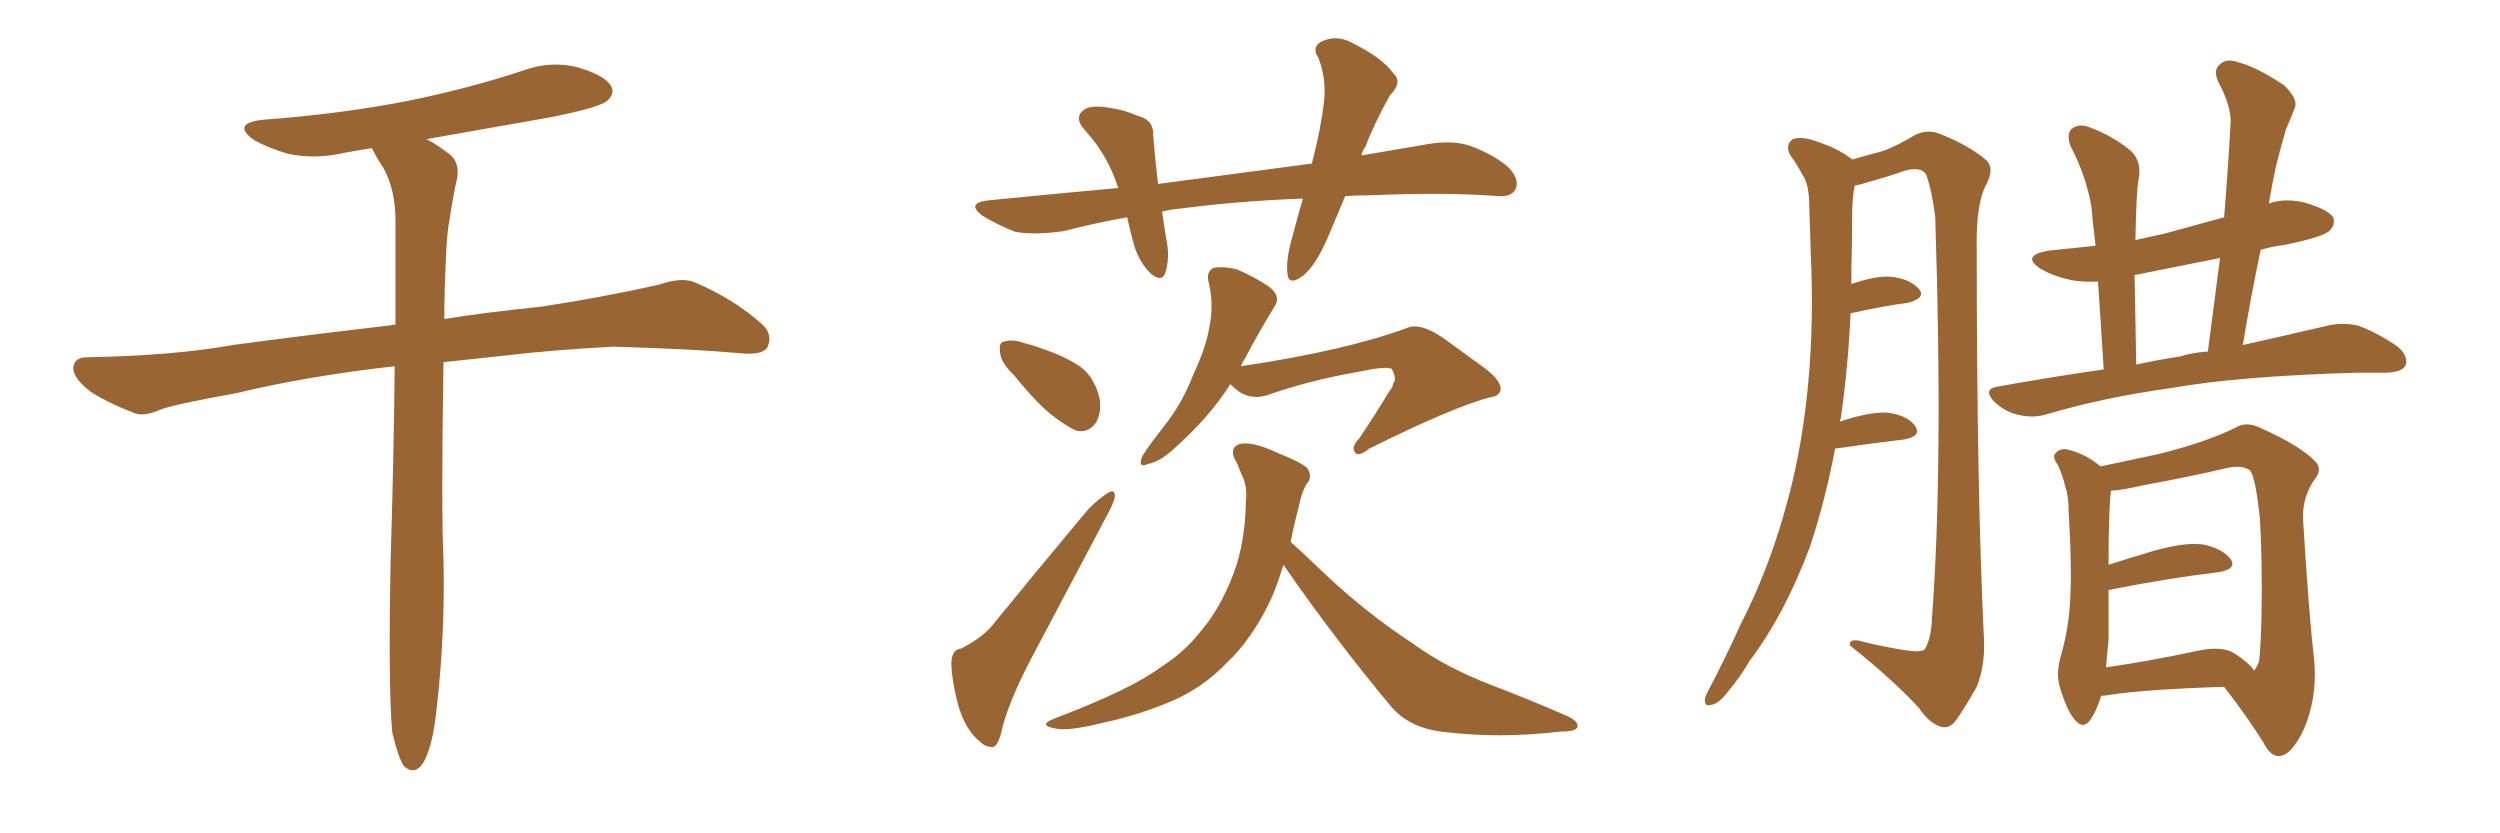 <svg xmlns="http://www.w3.org/2000/svg" xmlns:xlink="http://www.w3.org/1999/xlink" width="450" height="150"><path fill="#996633" padding="10" d="M70.61 131.84L70.61 131.84L70.61 131.84Q69.87 123.93 70.31 100.93L70.31 100.93Q70.90 81.45 71.04 65.92L71.04 65.92Q55.37 67.68 42.63 70.75L42.63 70.75Q31.35 72.80 29.00 73.68L29.00 73.68Q26.07 75 24.32 74.41L24.32 74.41Q19.04 72.36 16.26 70.46L16.26 70.46Q13.18 68.12 13.18 66.21L13.18 66.21Q13.33 64.31 15.67 64.31L15.67 64.31Q31.35 64.01 41.89 62.11L41.89 62.11Q51.42 60.79 70.02 58.59L70.02 58.59Q70.61 58.45 71.19 58.45L71.19 58.45Q71.19 48.19 71.19 39.84L71.19 39.84Q71.19 34.13 68.99 30.18L68.99 30.18Q67.97 28.71 67.09 26.95L67.09 26.95Q66.94 26.66 66.94 26.66L66.94 26.66Q64.16 27.10 61.82 27.54L61.82 27.54Q56.69 28.71 51.86 27.69L51.86 27.69Q48.34 26.66 45.70 25.20L45.70 25.20Q41.46 22.12 47.61 21.53L47.61 21.53Q61.38 20.51 73.39 18.16L73.39 18.16Q84.23 15.97 94.04 12.74L94.04 12.74Q99.17 10.84 104.15 12.16L104.15 12.16Q108.98 13.62 110.01 15.53L110.01 15.53Q110.74 16.85 109.28 18.16L109.28 18.16Q107.96 19.34 99.17 21.09L99.17 21.09Q87.45 23.14 76.76 25.05L76.76 25.05Q78.52 25.93 80.42 27.39L80.42 27.39Q82.76 28.86 82.32 31.93L82.32 31.93Q81.59 35.01 81.01 38.96L81.01 38.96Q80.42 41.89 80.27 46.44L80.27 46.44Q79.98 52.15 79.98 57.42L79.98 57.42Q87.16 56.25 97.27 55.22L97.27 55.22Q107.96 53.61 118.51 51.27L118.51 51.27Q122.75 49.80 125.10 50.83L125.10 50.83Q132.28 53.91 137.26 58.45L137.26 58.45Q139.16 60.21 138.13 62.55L138.13 62.55Q137.11 64.01 133.15 63.57L133.15 63.57Q125.10 62.84 110.45 62.40L110.45 62.40Q99.32 62.99 90.82 64.01L90.82 64.01Q85.25 64.60 79.83 65.19L79.83 65.19Q79.39 92.14 79.83 100.63L79.83 100.63Q80.13 113.82 78.66 127.00L78.66 127.00Q78.08 132.71 77.05 135.35L77.05 135.35Q76.17 137.99 74.85 138.57L74.85 138.57Q73.68 138.87 72.66 137.84L72.66 137.84Q71.63 136.23 70.61 131.84ZM182.52 67.53L182.52 67.53Q180.18 65.33 180.03 63.57L180.03 63.57Q179.74 61.67 180.62 61.52L180.62 61.52Q182.23 60.94 184.57 61.82L184.57 61.82Q186.33 62.26 187.79 62.84L187.79 62.84Q191.75 64.16 194.53 66.06L194.53 66.06Q197.02 67.97 197.90 71.63L197.90 71.63Q198.34 74.12 197.31 76.03L197.31 76.03Q195.85 78.08 193.65 77.49L193.65 77.49Q192.04 76.76 189.70 75L189.70 75Q186.91 72.95 182.52 67.53ZM173.00 116.75L173.00 116.75Q177.25 114.55 179.15 111.91L179.15 111.91Q186.91 102.39 195.85 91.70L195.85 91.70Q197.90 89.65 199.37 88.77L199.37 88.77Q200.68 87.89 200.68 89.36L200.68 89.36Q200.54 90.38 199.51 92.29L199.51 92.29Q193.21 104.15 186.18 117.48L186.18 117.48Q181.93 125.39 180.47 130.81L180.47 130.81Q179.74 134.33 178.71 134.47L178.71 134.47Q177.25 134.47 176.37 133.45L176.37 133.45Q174.17 131.84 172.71 127.73L172.71 127.73Q171.39 123.19 171.24 119.53L171.24 119.53Q171.24 116.89 173.00 116.75ZM221.48 69.14L221.48 69.14Q217.53 75.29 211.38 80.71L211.38 80.71Q208.89 83.06 206.69 83.50L206.69 83.50Q204.64 84.38 205.66 82.03L205.66 82.03Q206.84 80.13 209.62 76.61L209.62 76.61Q212.84 72.51 214.75 67.53L214.75 67.53Q217.09 62.55 217.68 58.89L217.68 58.89Q218.55 54.79 217.53 50.68L217.53 50.68Q217.09 48.78 218.55 48.19L218.55 48.19Q220.46 47.90 222.66 48.49L222.66 48.49Q225.73 49.80 228.37 51.56L228.37 51.56Q230.71 53.32 229.39 55.22L229.39 55.22Q226.76 59.47 223.97 64.75L223.97 64.75Q223.54 65.33 223.39 65.92L223.39 65.92Q242.14 63.13 253.27 59.03L253.27 59.03Q255.62 58.01 259.72 60.79L259.72 60.79Q262.94 63.13 266.16 65.48L266.16 65.48Q270.26 68.26 270.12 70.17L270.12 70.17Q269.82 71.34 268.36 71.48L268.36 71.48Q261.91 73.10 246.53 80.71L246.53 80.71Q244.48 82.32 243.90 81.45L243.90 81.45Q243.16 80.42 244.63 78.96L244.63 78.96Q247.41 74.85 250.05 70.46L250.05 70.46Q250.78 69.58 250.78 68.99L250.78 68.99Q251.51 68.26 250.49 66.36L250.49 66.36Q249.02 65.92 244.48 66.94L244.48 66.94Q235.84 68.41 227.93 71.19L227.93 71.19Q224.27 72.22 221.48 69.14ZM231.01 101.66L231.01 101.66Q229.83 105.62 228.52 108.40L228.52 108.40Q225.15 115.28 220.75 119.38L220.75 119.38Q216.50 123.78 211.08 126.12L211.08 126.12Q205.37 128.61 198.63 130.08L198.63 130.08Q193.36 131.40 190.72 131.25L190.72 131.25Q186.18 130.66 190.14 129.20L190.14 129.20Q203.61 124.07 208.89 120.12L208.89 120.12Q213.13 117.48 216.21 113.53L216.21 113.53Q219.73 109.42 222.07 103.13L222.07 103.13Q224.12 97.71 224.27 90.23L224.27 90.23Q224.56 87.45 223.54 85.55L223.54 85.55Q223.10 84.38 222.66 83.35L222.66 83.35Q221.04 80.86 222.95 79.98L222.95 79.98Q225.15 79.25 230.13 81.59L230.13 81.59Q234.52 83.35 235.40 84.38L235.40 84.38Q236.28 85.99 235.25 87.01L235.25 87.01Q234.38 88.33 233.79 91.11L233.79 91.11Q232.91 94.48 232.32 97.56L232.32 97.56Q234.67 99.61 239.21 104.00L239.21 104.00Q246.53 110.74 254.15 115.72L254.15 115.72Q260.16 120.12 268.51 123.34L268.51 123.34Q275.83 126.12 282.13 128.91L282.13 128.91Q284.33 129.93 283.89 130.96L283.89 130.96Q283.59 131.69 280.81 131.69L280.81 131.69Q269.68 133.01 259.42 131.69L259.42 131.69Q253.71 130.96 250.49 127.29L250.49 127.29Q240.23 114.99 231.01 101.66ZM242.14 35.30L242.14 35.30L242.14 35.30Q240.53 39.11 239.06 42.63L239.06 42.63Q236.87 47.75 234.52 49.66L234.52 49.66Q231.88 51.56 231.74 49.22L231.74 49.22Q231.45 46.88 232.47 43.21L232.47 43.21Q233.50 39.26 234.52 35.74L234.52 35.74Q222.95 36.18 212.84 37.50L212.84 37.50Q210.94 37.65 209.18 38.09L209.18 38.09Q209.47 40.28 209.91 42.92L209.91 42.92Q210.64 46.29 209.77 49.07L209.77 49.07Q209.18 50.83 207.28 49.37L207.28 49.37Q205.22 47.46 204.20 44.38L204.20 44.38Q203.47 41.75 202.88 39.11L202.88 39.11Q197.17 40.14 191.46 41.60L191.46 41.60Q186.47 42.33 182.81 41.75L182.81 41.75Q180.03 40.72 176.81 38.82L176.81 38.82Q173.73 36.47 178.13 36.04L178.13 36.04Q190.14 34.86 201.27 33.84L201.27 33.84Q199.51 28.13 195.41 23.58L195.41 23.58Q192.92 20.95 195.56 19.48L195.56 19.48Q197.31 18.90 200.10 19.48L200.10 19.48Q202.29 19.78 204.64 20.80L204.64 20.80Q207.71 21.53 207.57 24.32L207.57 24.32Q207.86 28.13 208.45 33.11L208.45 33.11Q222.95 31.20 236.13 29.44L236.13 29.44Q237.74 23.29 238.33 18.31L238.33 18.31Q238.77 14.06 237.30 10.40L237.30 10.40Q236.13 8.64 237.60 7.62L237.60 7.62Q240.38 6.15 243.16 7.62L243.16 7.62Q248.88 10.40 250.78 13.18L250.78 13.18Q252.54 14.79 250.20 17.14L250.20 17.14Q247.27 22.41 245.80 26.37L245.80 26.37Q245.21 27.10 245.07 27.98L245.07 27.98Q251.22 26.95 257.08 25.93L257.08 25.93Q261.33 25.20 264.55 26.22L264.55 26.22Q268.95 27.83 271.58 30.18L271.58 30.18Q273.63 32.37 272.75 34.13L272.75 34.13Q272.02 35.45 269.68 35.30L269.68 35.30Q260.16 34.57 246.39 35.16L246.39 35.16Q244.04 35.16 242.14 35.30ZM330.32 80.71L330.32 80.71Q328.56 90.09 325.78 98.44L325.78 98.44Q321.24 110.60 314.94 118.95L314.94 118.95Q313.33 121.73 311.13 124.37L311.13 124.37Q309.38 126.71 308.06 126.86L308.06 126.86Q306.74 127.29 306.88 125.83L306.88 125.83Q307.03 125.10 307.62 124.07L307.62 124.07Q310.55 118.51 313.33 112.35L313.33 112.35Q318.75 101.81 321.97 89.36L321.97 89.36Q324.46 79.98 325.49 68.85L325.49 68.85Q326.51 57.86 325.93 45.41L325.93 45.41Q325.78 40.28 325.63 35.89L325.63 35.89Q325.49 32.96 324.46 31.49L324.46 31.49Q323.29 29.30 322.27 27.98L322.27 27.98Q321.24 26.07 322.71 25.05L322.71 25.05Q324.32 24.46 327.10 25.49L327.10 25.49Q331.05 26.81 333.40 28.71L333.40 28.71Q336.47 27.83 338.67 27.25L338.67 27.25Q341.02 26.51 344.68 24.32L344.68 24.32Q347.02 23.14 349.37 24.17L349.37 24.17Q354.49 26.22 357.57 28.86L357.57 28.86Q359.03 30.32 357.57 33.11L357.57 33.11Q355.66 36.62 355.81 44.68L355.81 44.68Q355.81 88.48 357.13 115.43L357.13 115.43Q357.28 119.97 355.81 123.63L355.81 123.63Q353.32 128.03 351.86 129.93L351.86 129.93Q350.68 131.25 349.37 130.81L349.37 130.81Q347.31 130.22 345.41 127.44L345.41 127.44Q340.87 122.46 332.96 116.16L332.96 116.16Q332.81 114.70 335.60 115.58L335.60 115.58Q339.26 116.46 342.92 117.04L342.92 117.04Q345.85 117.48 346.44 116.89L346.44 116.89Q347.61 114.99 347.75 111.33L347.75 111.33Q349.80 84.08 348.34 39.11L348.34 39.11Q347.75 34.28 346.73 31.49L346.73 31.49Q346.00 30.03 343.21 30.62L343.21 30.62Q339.84 31.79 336.18 32.81L336.18 32.81Q334.86 33.25 333.84 33.40L333.84 33.40Q333.40 35.89 333.40 38.23L333.40 38.23Q333.40 42.92 333.25 48.19L333.25 48.19Q333.25 49.66 333.25 51.12L333.25 51.12Q337.50 49.66 340.14 49.80L340.14 49.80Q343.65 50.10 345.41 52.00L345.41 52.00Q346.73 53.61 343.51 54.49L343.51 54.49Q338.96 55.08 333.11 56.40L333.11 56.40Q332.67 65.92 331.35 75.29L331.35 75.29Q331.20 75.44 331.20 75.88L331.20 75.88Q336.47 74.12 339.70 74.27L339.70 74.27Q343.21 74.71 344.68 76.61L344.68 76.61Q346.00 78.52 342.77 79.10L342.77 79.10Q337.65 79.69 330.62 80.71L330.62 80.71Q330.47 80.71 330.32 80.71ZM378.66 66.50L378.66 66.50Q378.08 56.98 377.64 50.68L377.64 50.68Q375 50.83 372.66 50.39L372.66 50.39Q369.43 49.66 367.24 48.34L367.24 48.34Q363.72 46.00 368.70 45.12L368.70 45.12Q373.10 44.68 377.20 44.24L377.20 44.24Q376.61 39.40 376.46 37.21L376.46 37.21Q375.44 31.49 372.66 26.22L372.66 26.22Q371.92 24.02 372.95 23.14L372.95 23.14Q374.41 22.12 376.32 23.00L376.32 23.00Q380.27 24.46 383.50 27.10L383.50 27.10Q385.55 29.00 384.96 32.23L384.96 32.23Q384.52 34.28 384.38 43.21L384.38 43.21Q387.01 42.63 389.65 42.04L389.65 42.04Q395.07 40.58 400.34 39.11L400.34 39.11Q401.07 30.18 401.51 22.12L401.51 22.12Q401.66 19.19 399.32 14.79L399.32 14.79Q398.29 12.60 399.61 11.57L399.61 11.57Q400.78 10.40 403.13 11.28L403.13 11.28Q406.35 12.16 411.18 15.38L411.18 15.38Q413.67 17.87 413.09 19.34L413.09 19.34Q412.50 20.95 411.47 23.29L411.47 23.29Q410.74 25.78 409.72 29.74L409.72 29.74Q408.98 33.11 408.40 36.62L408.40 36.62Q411.33 35.60 414.84 36.47L414.84 36.47Q418.95 37.65 419.97 39.11L419.97 39.11Q420.41 40.43 419.38 41.46L419.38 41.46Q418.36 42.63 411.18 44.09L411.18 44.09Q408.84 44.38 406.93 44.97L406.93 44.97Q405.18 53.17 403.71 62.11L403.71 62.11Q412.79 60.06 419.09 58.59L419.09 58.59Q421.73 58.01 424.37 58.59L424.37 58.59Q427.44 59.62 431.40 62.26L431.40 62.26Q433.59 64.01 433.01 65.77L433.01 65.77Q432.42 66.94 429.64 67.09L429.64 67.09Q427.00 67.09 424.22 67.09L424.22 67.09Q403.13 67.68 390.67 69.87L390.67 69.87Q378.96 71.48 368.41 74.56L368.41 74.56Q366.21 75.29 363.43 74.71L363.43 74.71Q360.79 74.12 358.89 72.22L358.89 72.22Q356.84 70.02 359.62 69.58L359.62 69.58Q369.43 67.82 378.66 66.50ZM392.43 64.16L392.43 64.16Q394.78 63.43 397.41 63.28L397.41 63.28Q398.58 54.49 399.61 46.44L399.61 46.44Q391.41 48.05 384.23 49.51L384.23 49.51Q384.38 56.40 384.52 65.63L384.52 65.63Q388.48 64.75 392.43 64.16ZM378.22 125.24L378.22 125.24Q377.34 128.03 376.32 129.49L376.32 129.49Q375 131.40 373.54 129.64L373.54 129.64Q372.07 128.03 370.75 123.63L370.75 123.63Q370.02 121.00 371.04 117.77L371.04 117.77Q372.51 112.50 372.66 107.23L372.66 107.23Q372.95 101.81 372.36 92.14L372.36 92.14Q372.36 89.21 371.78 87.74L371.78 87.74Q371.34 85.69 370.46 83.79L370.46 83.79Q369.43 82.32 369.87 81.74L369.87 81.74Q370.61 80.71 371.92 80.86L371.92 80.86Q375.29 81.59 378.08 83.94L378.08 83.94Q381.74 83.20 388.48 81.74L388.48 81.74Q396.83 79.69 402.25 77.05L402.25 77.05Q404.30 75.73 406.93 77.05L406.93 77.05Q414.11 80.27 416.75 83.06L416.75 83.06Q418.07 84.38 416.75 86.13L416.75 86.13Q414.40 89.36 414.55 93.46L414.55 93.46Q415.58 110.45 416.60 119.38L416.60 119.38Q417.04 125.83 414.70 131.25L414.70 131.25Q412.50 135.94 410.30 136.08L410.30 136.08Q408.69 136.23 407.37 133.59L407.37 133.59Q404.44 128.91 400.34 123.63L400.34 123.63Q386.28 124.07 379.54 125.10L379.54 125.10Q378.81 125.24 378.22 125.24ZM402.25 117.63L402.25 117.63Q404.88 119.38 405.76 120.70L405.76 120.70Q406.20 120.12 406.64 119.09L406.64 119.09Q406.93 116.46 407.08 110.60L407.08 110.60Q407.23 100.93 406.79 93.46L406.79 93.46Q406.05 86.13 405.03 84.67L405.03 84.67Q403.56 83.64 400.93 84.23L400.93 84.23Q394.04 85.84 385.99 87.30L385.99 87.30Q382.32 88.18 379.98 88.33L379.98 88.33Q379.54 91.85 379.54 101.66L379.54 101.66Q383.20 100.49 387.60 99.17L387.60 99.17Q393.31 97.56 396.53 98.00L396.53 98.00Q400.05 98.73 401.51 100.63L401.51 100.63Q402.69 102.39 399.46 102.98L399.46 102.98Q390.67 104.00 379.54 106.20L379.54 106.20Q379.54 110.74 379.54 115.28L379.54 115.28Q379.25 117.77 379.10 120.12L379.10 120.12Q386.43 119.09 395.36 117.19L395.36 117.19Q399.90 116.16 402.25 117.63Z"/></svg>